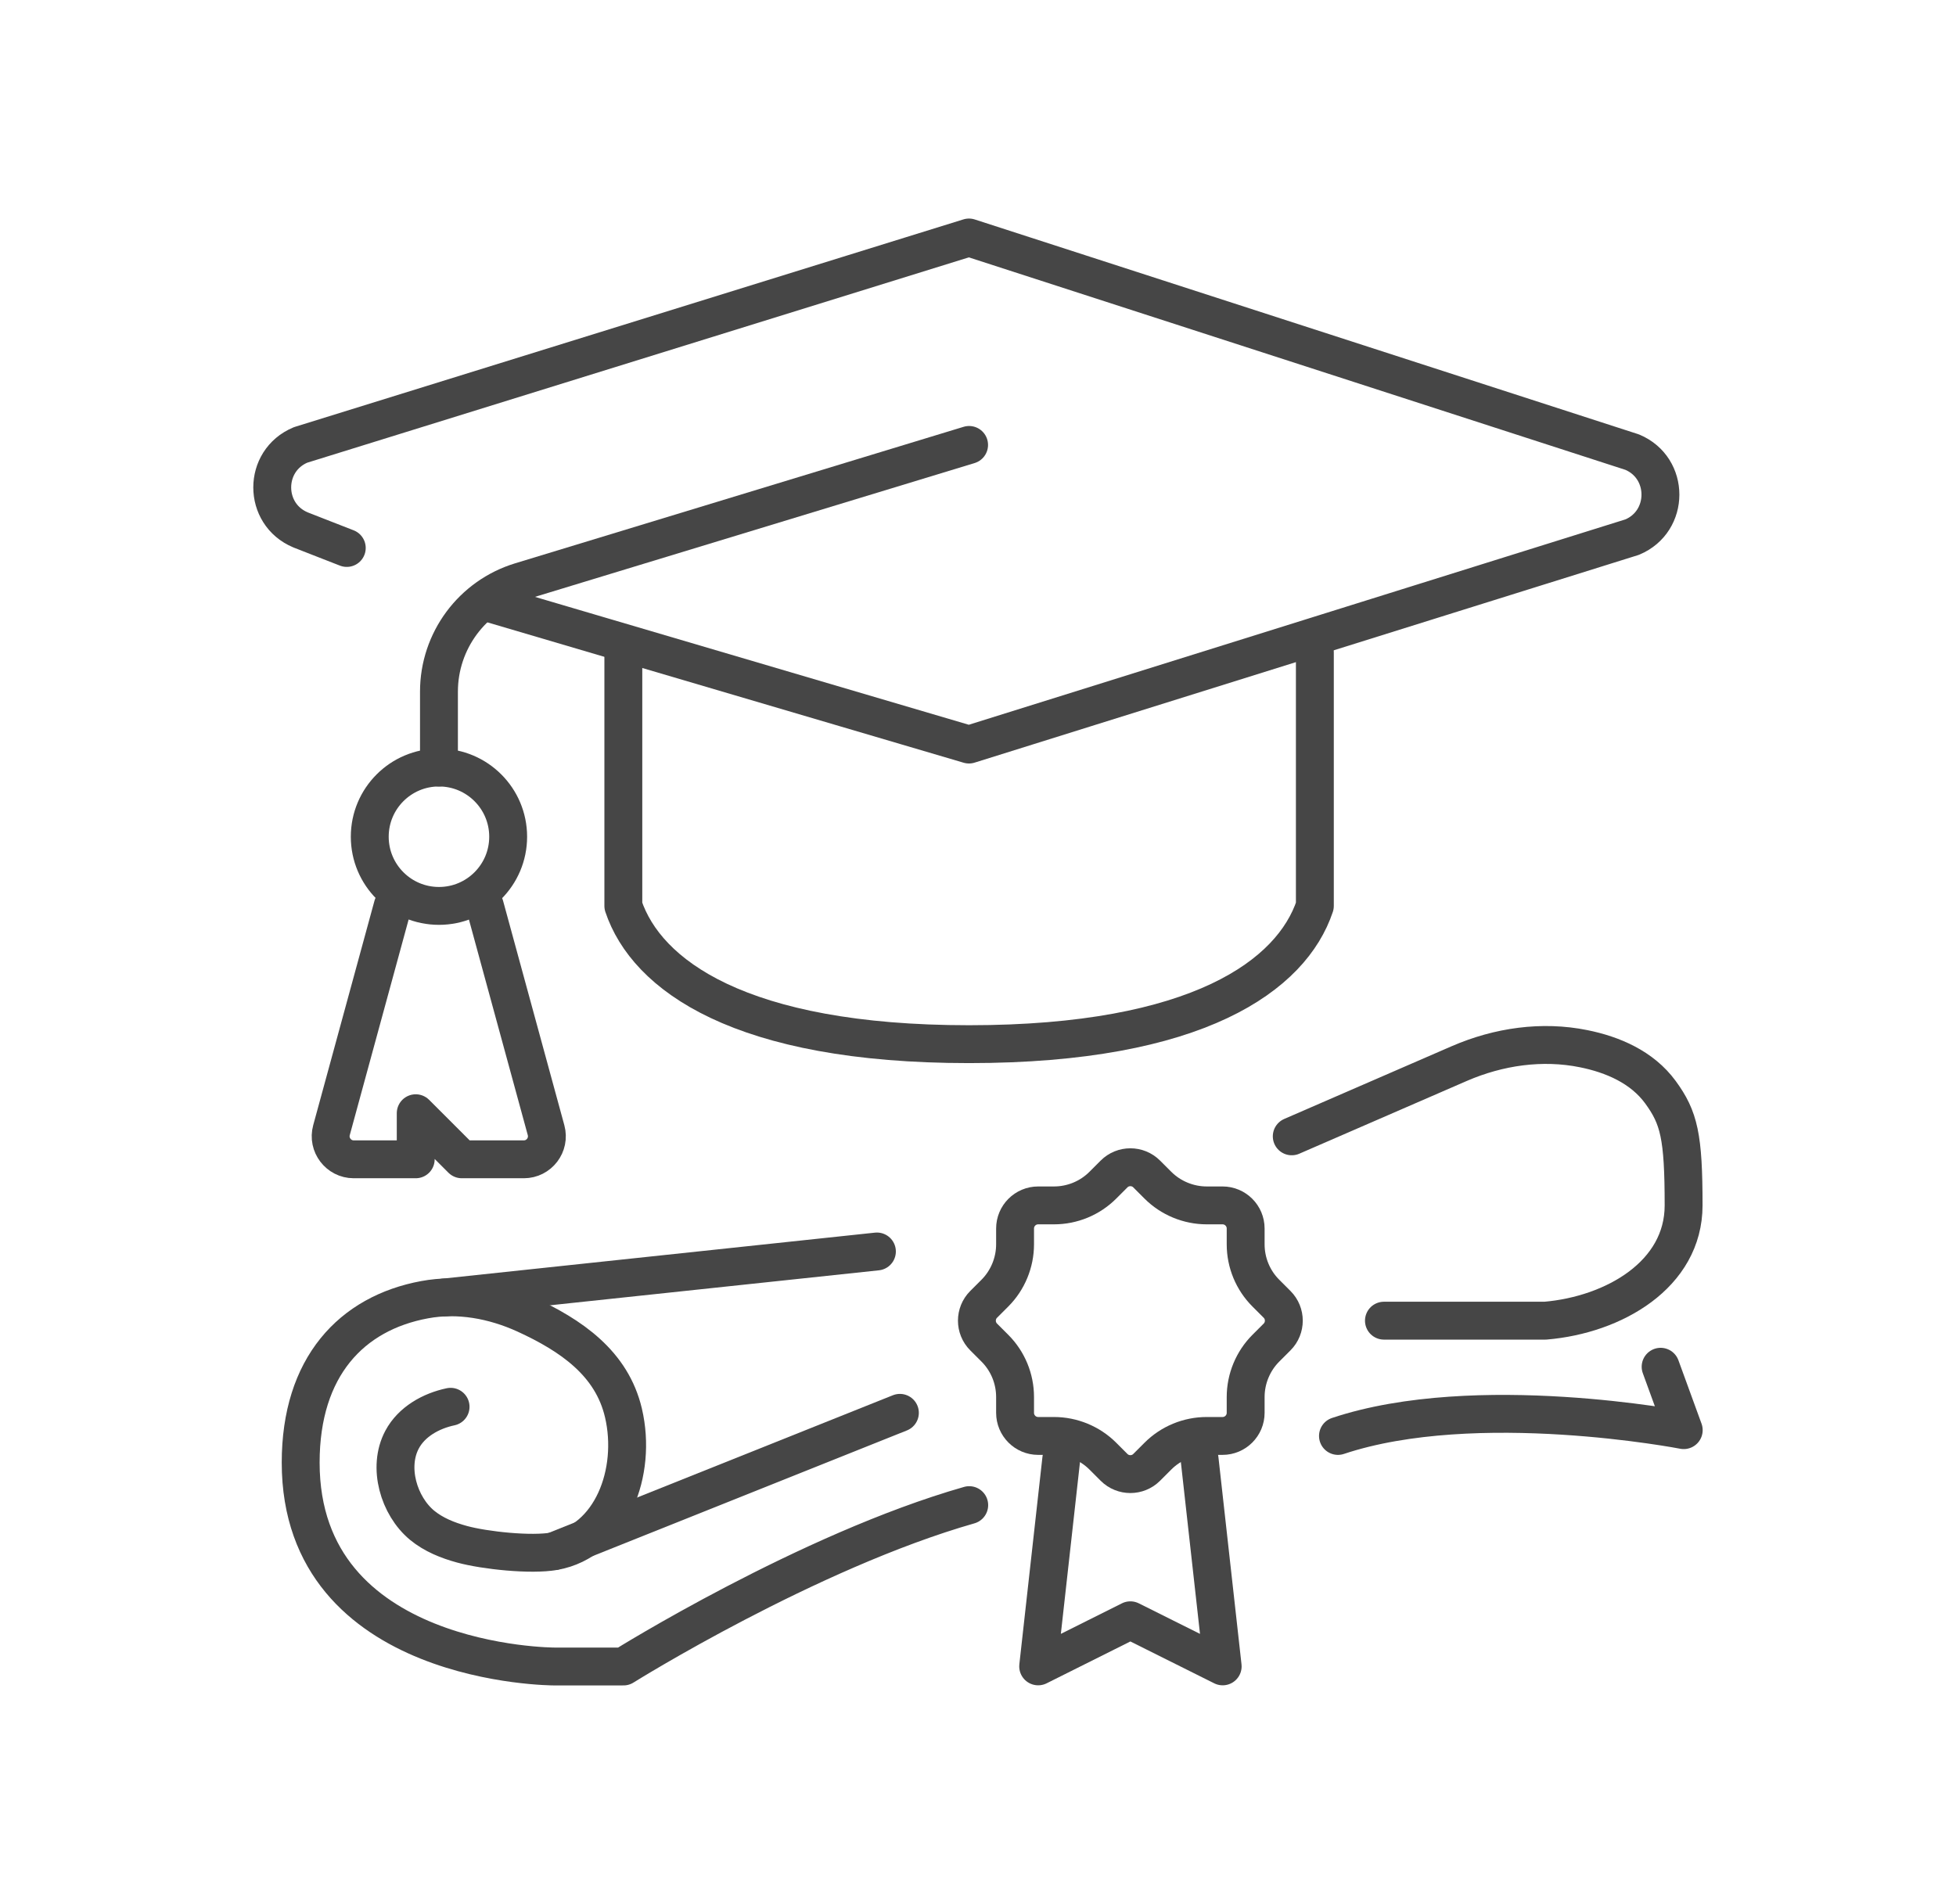 <?xml version="1.0" encoding="UTF-8"?><svg id="Layer_1" xmlns="http://www.w3.org/2000/svg" viewBox="0 0 154.89 150.79"><defs><style>.cls-1{fill:none;stroke:#464646;stroke-linecap:round;stroke-linejoin:round;stroke-width:3px;}</style></defs><g id="graduate-master"><g><g><path class="cls-1" d="M76.74,35.24l-35.51,10.81c-3.84,1.17-6.47,4.71-6.47,8.73v6.01"/><circle class="cls-1" cx="34.76" cy="66.27" r="5.48"/><path class="cls-1" d="M31.1,71.74l-4.85,17.77c-.32,1.16,.56,2.31,1.76,2.31h4.91v-3.65l3.65,3.65h4.91c1.2,0,2.08-1.14,1.76-2.31l-4.85-17.77"/></g><path class="cls-1" d="M104.12,51.67v20.08c-1.83,5.48-9.23,10.95-27.38,10.95s-25.55-5.48-27.38-10.95v-20.08"/><path class="cls-1" d="M38.4,47.67l38.33,11.3,52.52-16.43c2.98-1.25,2.98-5.48,0-6.73l-52.52-17L23.8,35.24c-2.99,1.25-2.99,5.48,0,6.73l1.84,.72,1.82,.71"/></g><g><g><path class="cls-1" d="M35.68,111.42c-1.56,.33-3.09,1.19-3.84,2.6-1.17,2.19-.26,5.25,1.58,6.78,.91,.75,2.03,1.2,3.17,1.51,1.8,.49,5.46,.88,7.3,.55,4.53-.81,6.58-6.26,5.48-10.95-.92-3.93-4.12-6.14-7.79-7.82-2.48-1.13-5.28-1.65-7.96-1.15-5.79,1.07-9.81,5.32-9.81,12.9,0,16.15,20.08,16.15,20.08,16.15h5.48s14.6-9.13,27.38-12.78"/><line class="cls-1" x1="69.44" y1="99.12" x2="35.13" y2="102.77"/><path class="cls-1" d="M102.29,90l13.28-5.77c3.1-1.34,6.54-1.84,9.84-1.17,2.28,.46,4.62,1.45,6.08,3.45,1.47,2.02,1.83,3.48,1.83,8.96s-5.52,8.67-10.95,9.13h-12.78"/><line class="cls-1" x1="71.26" y1="111.9" x2="43.88" y2="122.85"/><path class="cls-1" d="M131.5,108.25l1.83,5.02s-16.43-3.19-27.38,.46"/></g><g><polyline class="cls-1" points="94.99 115.55 96.82 131.98 89.51 128.33 82.21 131.98 84.04 115.55"/><path class="cls-1" d="M98.64,98.55v-1.25c0-1.01-.82-1.83-1.83-1.83h-1.25c-1.45,0-2.85-.58-3.87-1.6l-.89-.89c-.71-.71-1.87-.71-2.58,0l-.89,.89c-1.03,1.03-2.42,1.6-3.87,1.6h-1.25c-1.01,0-1.83,.82-1.83,1.83v1.25c0,1.45-.58,2.85-1.6,3.87l-.89,.89c-.71,.71-.71,1.87,0,2.58l.89,.89c1.03,1.03,1.6,2.42,1.6,3.87v1.25c0,1.01,.82,1.83,1.83,1.83h1.25c1.45,0,2.85,.58,3.87,1.6l.89,.89c.71,.71,1.87,.71,2.58,0l.89-.89c1.03-1.03,2.42-1.6,3.87-1.6h1.25c1.01,0,1.83-.82,1.83-1.83v-1.25c0-1.45,.58-2.85,1.6-3.87l.89-.89c.71-.71,.71-1.87,0-2.58l-.89-.89c-1.03-1.03-1.6-2.42-1.6-3.87Z"/></g></g></g></svg>